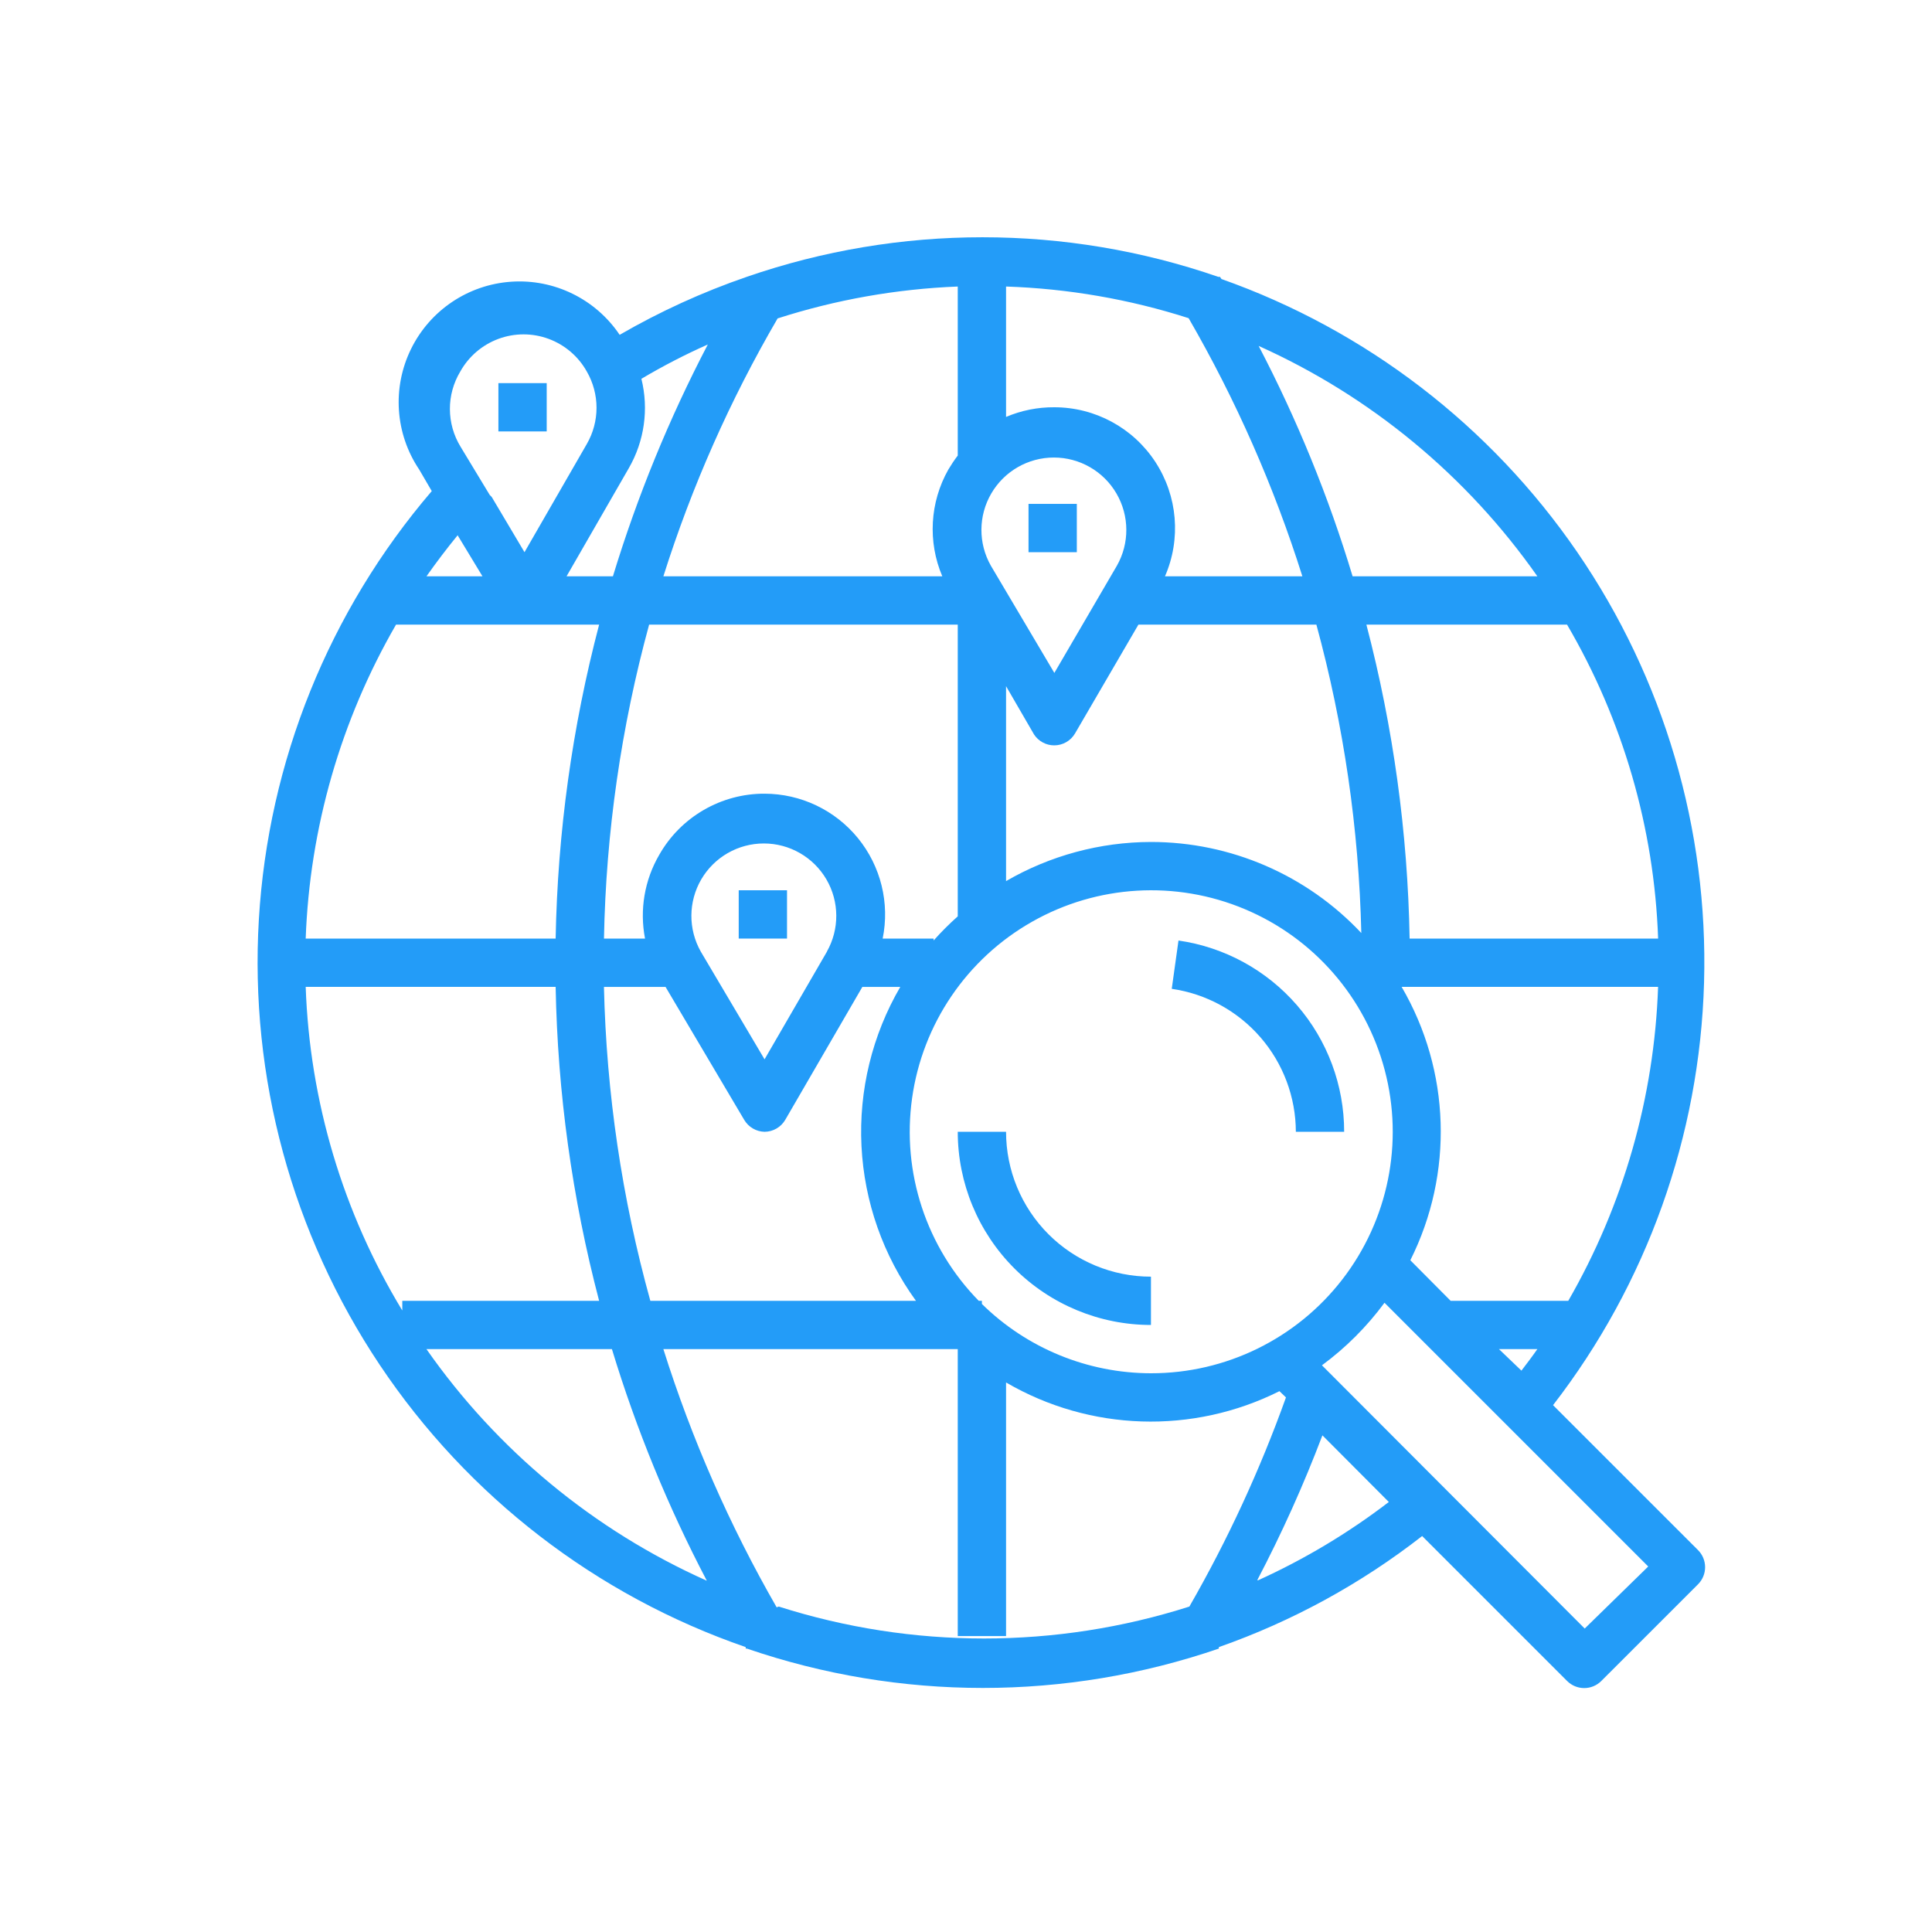 <svg width="75" height="75" viewBox="0 0 75 75" fill="none" xmlns="http://www.w3.org/2000/svg">
<path d="M47.417 10.832L47.361 10.748H47.296C41.365 8.698 34.916 8.698 28.986 10.748C27.274 11.337 25.622 12.091 24.055 12.998C23.12 11.608 21.515 10.822 19.845 10.936C18.173 11.05 16.69 12.048 15.954 13.552C15.217 15.056 15.339 16.839 16.274 18.229L16.761 19.064C12.77 23.725 10.413 29.564 10.049 35.69C9.686 41.816 11.336 47.892 14.748 52.994C18.161 58.095 23.148 61.939 28.949 63.941V63.998H28.996C34.932 66.035 41.379 66.035 47.314 63.998C47.317 63.979 47.317 63.96 47.314 63.941C50.162 62.941 52.828 61.485 55.208 59.629L60.833 65.254C61.009 65.431 61.249 65.531 61.499 65.531C61.749 65.531 61.988 65.431 62.164 65.254L65.915 61.504C66.092 61.328 66.192 61.088 66.192 60.838C66.192 60.588 66.092 60.348 65.915 60.173L60.289 54.548C63.929 49.839 65.982 44.096 66.151 38.147C66.32 32.198 64.598 26.349 61.232 21.439C57.865 16.531 53.029 12.817 47.418 10.832L47.417 10.832ZM54.749 48.923C56.436 45.555 56.309 41.563 54.411 38.31H64.367C64.218 42.597 63.021 46.781 60.88 50.498H56.314L54.749 48.923ZM44.68 53.31C42.224 53.307 39.868 52.341 38.117 50.62V50.498H37.995C35.959 48.42 35.002 45.514 35.407 42.632C35.811 39.751 37.53 37.22 40.061 35.784C42.59 34.346 45.645 34.166 48.326 35.294C51.008 36.422 53.014 38.732 53.756 41.546C54.498 44.36 53.891 47.358 52.113 49.662C50.336 51.966 47.589 53.314 44.68 53.31L44.68 53.31ZM15.617 50.873C13.313 47.075 12.022 42.75 11.867 38.31H21.57C21.646 42.426 22.212 46.517 23.258 50.498H15.617V50.873ZM20.37 24.248H23.258C22.212 28.228 21.646 32.32 21.57 36.435H11.867C12.023 32.147 13.226 27.963 15.374 24.248H20.37ZM44.68 32.685C42.704 32.689 40.764 33.213 39.055 34.204V26.638L40.142 28.513C40.317 28.778 40.613 28.937 40.93 28.935C41.263 28.933 41.57 28.755 41.736 28.466L44.193 24.248H51.102C52.166 28.153 52.751 32.173 52.846 36.22C50.729 33.964 47.773 32.685 44.68 32.685L44.68 32.685ZM38.465 21.96C37.971 21.09 37.977 20.022 38.481 19.158C38.985 18.293 39.911 17.761 40.911 17.761C41.912 17.761 42.838 18.293 43.341 19.158C43.845 20.023 43.852 21.09 43.358 21.96L40.93 26.123L38.465 21.96ZM45.224 22.373C45.856 20.924 45.715 19.254 44.85 17.931C43.985 16.608 42.511 15.811 40.93 15.81C40.286 15.805 39.648 15.933 39.055 16.185V11.123C41.463 11.203 43.848 11.616 46.142 12.351C47.975 15.521 49.456 18.881 50.558 22.373H45.224ZM37.18 17.685C37.047 17.859 36.926 18.041 36.814 18.229C36.096 19.499 36.009 21.03 36.58 22.373H25.752C26.855 18.882 28.343 15.524 30.187 12.361C32.451 11.633 34.804 11.217 37.18 11.123L37.18 17.685ZM37.18 24.248V35.573C36.849 35.867 36.536 36.18 36.243 36.51V36.435H34.265C34.546 35.058 34.194 33.627 33.305 32.536C32.417 31.447 31.086 30.813 29.68 30.811C28.85 30.808 28.034 31.027 27.316 31.444C26.597 31.861 26.003 32.46 25.593 33.182C25.02 34.164 24.824 35.32 25.04 36.435H23.446C23.524 32.316 24.113 28.222 25.199 24.248L37.18 24.248ZM32.108 36.932L29.68 41.123L27.205 36.942C26.712 36.071 26.718 35.004 27.222 34.139C27.726 33.275 28.651 32.743 29.652 32.743C30.653 32.743 31.578 33.275 32.082 34.139C32.586 35.004 32.592 36.071 32.099 36.942L32.108 36.932ZM23.446 38.311H25.836L28.892 43.476C29.058 43.755 29.356 43.929 29.68 43.936C30.013 43.934 30.32 43.755 30.486 43.467L33.477 38.311H34.949C33.858 40.183 33.335 42.331 33.443 44.495C33.551 46.659 34.286 48.745 35.558 50.498H25.246C24.144 46.526 23.54 42.432 23.445 38.311L23.446 38.311ZM54.721 36.436C54.649 32.321 54.085 28.229 53.043 24.248H60.833C63.003 27.955 64.218 32.143 64.368 36.436H54.721ZM59.68 22.373H52.508C51.577 19.284 50.355 16.29 48.861 13.429C53.208 15.381 56.946 18.472 59.681 22.373H59.68ZM23.793 22.373H21.993L24.411 18.173C25.016 17.123 25.191 15.88 24.899 14.705C25.732 14.211 26.592 13.766 27.477 13.373C25.973 16.253 24.74 19.266 23.793 22.373H23.793ZM17.868 14.423C18.195 13.837 18.72 13.388 19.349 13.155C19.978 12.922 20.67 12.922 21.299 13.155C21.928 13.388 22.453 13.837 22.78 14.423C23.027 14.851 23.157 15.336 23.157 15.83C23.157 16.323 23.027 16.808 22.78 17.236L20.361 21.436L19.086 19.289L19.011 19.214L17.877 17.339H17.877C17.609 16.9 17.467 16.396 17.465 15.882C17.463 15.368 17.603 14.864 17.868 14.423L17.868 14.423ZM18.73 22.373H16.555C16.939 21.829 17.343 21.295 17.765 20.779L18.73 22.373ZM16.555 52.373H23.755C24.698 55.479 25.932 58.49 27.439 61.364C23.064 59.409 19.301 56.301 16.555 52.373H16.555ZM30.149 62.395C28.326 59.223 26.852 55.863 25.752 52.373H37.18V63.511H39.055V53.667C42.308 55.565 46.3 55.692 49.668 54.005L49.921 54.248C48.914 57.06 47.659 59.777 46.171 62.367C40.987 64.019 35.417 64.019 30.233 62.367L30.149 62.395ZM48.805 61.345C49.76 59.522 50.606 57.644 51.336 55.72L53.914 58.307C52.345 59.509 50.643 60.528 48.843 61.345H48.805ZM61.518 63.22L51.318 53.001C52.244 52.318 53.063 51.5 53.746 50.573L63.984 60.811L61.518 63.22ZM58.19 52.373H59.68C59.484 52.654 59.277 52.926 59.062 53.208L58.19 52.373Z" fill="#239CF8"/>
<path d="M39.055 43.935H37.18C37.18 45.925 37.97 47.832 39.377 49.239C40.783 50.645 42.691 51.435 44.68 51.435V49.56C43.188 49.56 41.757 48.968 40.702 47.913C39.647 46.858 39.055 45.428 39.055 43.935Z" fill="#239CF8"/>
<path d="M45.749 36.511L45.487 38.386H45.486C46.822 38.579 48.043 39.246 48.928 40.265C49.812 41.283 50.301 42.586 50.305 43.936H52.18C52.181 42.131 51.531 40.387 50.349 39.024C49.168 37.66 47.535 36.768 45.749 36.511H45.749Z" fill="#239CF8"/>
<path d="M19.348 14.873H21.223V16.748H19.348V14.873Z" fill="#239CF8"/>
<path d="M28.677 34.56H30.552V36.435H28.677V34.56Z" fill="#239CF8"/>
<path d="M39.927 19.561H41.802V21.436H39.927V19.561Z" fill="#239CF8"/>
</svg>
